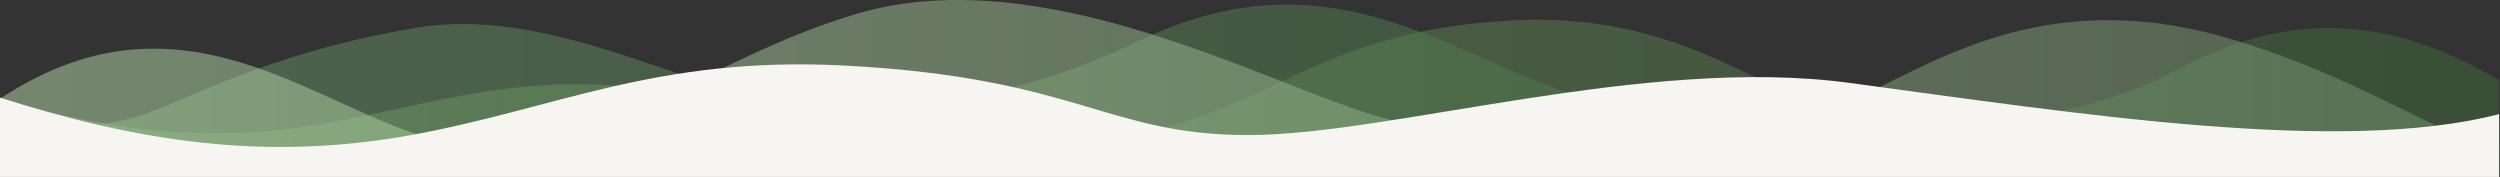<svg width="1441" height="102" viewBox="0 0 1441 102" fill="none" xmlns="http://www.w3.org/2000/svg">
<rect x="0" y="0" width="1441" height="102" fill="#333333" stroke="none"/>
<path opacity="0.5" d="M1440.5 99.426H0V56.925C150 101.425 208.5 58.849 303.5 49.849C398.5 40.849 470 79.925 598.5 81.425C727 82.925 737 18.772 872 11.772C980 6.172 1023.5 64.425 1106.5 82.425C1189.5 100.425 1331 83.926 1365.5 82.426C1393.1 81.226 1427 71.259 1440.5 66.425V99.426Z" fill="url(#paint0_linear_1836_1429)"/>
<path opacity="0.5" d="M1440.5 99.425H0V77.272C0 77.272 50 75.772 78.5 67.272C107 58.772 153 30.35 241 15.85C302.769 5.672 369.5 36.925 413 49.425C463.339 63.89 552.65 73.766 656 23.772C779 -35.727 850.5 47.925 935 61.425C1019.5 74.925 1163.99 89.38 1257 39.349C1329.5 0.35 1389.5 15.85 1440.5 46.425V99.425Z" fill="url(#paint1_linear_1836_1429)"/>
<path opacity="0.5" d="M0 101.425V56.925C112 -17.151 191.5 73.425 266.5 83.925C341.5 94.425 404 34.272 494.5 7.771C600.5 -23.268 728.5 47.425 792 66.425C855.5 85.425 942 91.271 1044 66.425C1094.44 54.137 1160.5 -14.378 1285.5 22.349C1363.1 45.149 1421 86.925 1440.5 84.925V101.425H0Z" fill="url(#paint2_linear_1836_1429)"/>
<path d="M0 102H1440.5V65.803C1349 89.271 1200 65.803 1066 47.771C948.432 31.95 801.5 77.849 719.5 77.849C637.5 77.849 621.5 44.771 486.5 37.771C378.5 32.171 320.567 62.697 237 77.849C152.934 93.091 79.575 81.597 0 56.271V102Z" fill="#F6F5F1"/>
<defs>
<linearGradient id="paint0_linear_1836_1429" x1="0" y1="56.83" x2="1440.5" y2="56.83" gradientUnits="userSpaceOnUse">
<stop stop-color="#7AAD68"/>
<stop offset="1" stop-color="#4A6742"/>
</linearGradient>
<linearGradient id="paint1_linear_1836_1429" x1="0" y1="99.425" x2="1440.5" y2="99.425" gradientUnits="userSpaceOnUse">
<stop stop-color="#6C966B"/>
<stop offset="1" stop-color="#41693D"/>
</linearGradient>
<linearGradient id="paint2_linear_1836_1429" x1="0" y1="52.348" x2="1440.5" y2="52.349" gradientUnits="userSpaceOnUse">
<stop stop-color="#B9DBAC"/>
<stop offset="1" stop-color="#74946F"/>
</linearGradient>
</defs>
</svg>
